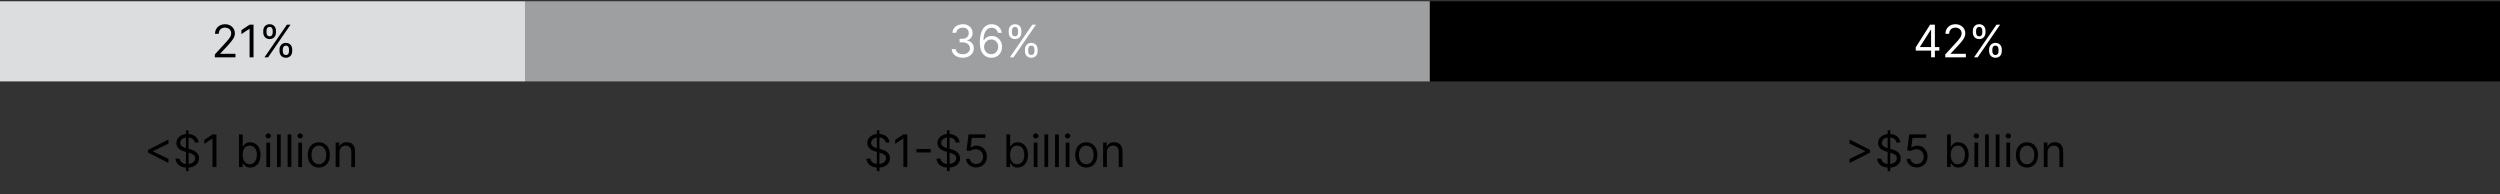 <?xml version="1.0" encoding="UTF-8"?><svg id="d" xmlns="http://www.w3.org/2000/svg" width="780" height="60.62" viewBox="0 0 780 60.62"><rect x="0" y="0" width="780" height="60.62" fill="#333333" stroke="none"/><defs><style>.e{fill:#dcddde;}.f{fill:#9d9fa1;}.g{fill:#fff;}</style></defs><path d="M46.15,46.79l6.41-3.26v1.27l-4.88,2.35v.08l4.88,2.35v1.27l-6.41-3.26v-.8Z"/><path d="M58.02,52.29c-1.96-.13-3.15-1.22-3.26-2.79h1.27c.09,1.02.95,1.56,1.99,1.67v-3.77l-.4-.11c-1.59-.46-2.59-1.27-2.59-2.65,0-1.56,1.28-2.65,2.98-2.82v-1.16h.82v1.14c1.8.12,3.07,1.22,3.12,2.68h-1.19c-.11-.91-.88-1.47-1.93-1.58v3.54l.4.11c1.05.28,2.87.9,2.87,2.81,0,1.55-1.17,2.79-3.26,2.93v1.11h-.82v-1.11ZM58.02,42.92c-1.09.14-1.79.8-1.79,1.66,0,1.01,1.03,1.43,1.79,1.64v-3.3ZM60.91,49.34c0-1.01-.96-1.39-2.03-1.69h-.04s0,3.52,0,3.52c1.2-.13,2.07-.83,2.07-1.83Z"/><path d="M67.53,52.12h-1.23v-8.89h-.06l-2.49,1.65v-1.25l2.55-1.69h1.23v10.19Z"/><path d="M74.56,41.93h1.17v3.76h.1c.26-.4.72-1.31,2.21-1.31,1.93,0,3.26,1.53,3.26,3.94s-1.33,3.96-3.24,3.96c-1.47,0-1.97-.92-2.23-1.33h-.14v1.17h-1.13v-10.19ZM77.91,51.23c1.47,0,2.23-1.29,2.23-2.92s-.74-2.87-2.23-2.87-2.19,1.15-2.19,2.87.78,2.92,2.19,2.92Z"/><path d="M82.86,42.41c0-.44.38-.8.84-.8s.84.36.84.8-.38.8-.84.8-.84-.36-.84-.8ZM83.1,44.48h1.17v7.64h-1.17v-7.64Z"/><path d="M87.59,52.12h-1.17v-10.19h1.17v10.19Z"/><path d="M90.91,52.12h-1.17v-10.19h1.17v10.19Z"/><path d="M92.82,42.41c0-.44.38-.8.84-.8s.84.36.84.8-.38.8-.84.8-.84-.36-.84-.8ZM93.06,44.48h1.17v7.64h-1.17v-7.64Z"/><path d="M96.02,48.34c0-2.39,1.39-3.96,3.46-3.96s3.46,1.57,3.46,3.96-1.39,3.94-3.46,3.94-3.46-1.57-3.46-3.94ZM101.77,48.34c0-1.53-.72-2.9-2.29-2.9s-2.29,1.37-2.29,2.9.72,2.89,2.29,2.89,2.29-1.35,2.29-2.89Z"/><path d="M105.9,52.12h-1.17v-7.64h1.13v1.19h.1c.36-.78,1.07-1.29,2.23-1.29,1.55,0,2.59.94,2.59,2.89v4.85h-1.17v-4.78c0-1.2-.66-1.91-1.75-1.91s-1.95.76-1.95,2.09v4.6Z"/><path d="M273.58,52.28c-1.96-.13-3.15-1.22-3.26-2.79h1.27c.09,1.02.95,1.56,1.99,1.67v-3.77l-.4-.11c-1.59-.46-2.59-1.27-2.59-2.65,0-1.56,1.28-2.65,2.98-2.82v-1.16h.82v1.14c1.8.12,3.07,1.22,3.12,2.68h-1.19c-.11-.91-.88-1.47-1.93-1.58v3.54l.4.11c1.05.28,2.87.9,2.87,2.81,0,1.55-1.17,2.79-3.26,2.93v1.11h-.82v-1.11ZM273.58,42.92c-1.09.14-1.79.8-1.79,1.66,0,1.01,1.04,1.43,1.79,1.64v-3.3ZM276.46,49.33c0-1.01-.96-1.39-2.03-1.69h-.04s0,3.52,0,3.52c1.2-.13,2.07-.83,2.07-1.83Z"/><path d="M283.08,52.12h-1.23v-8.89h-.06l-2.49,1.65v-1.25l2.55-1.69h1.23v10.19Z"/><path d="M290.4,47.57h-4.46v-1.09h4.46v1.09Z"/><path d="M295.45,52.28c-1.96-.13-3.15-1.22-3.26-2.79h1.27c.09,1.02.95,1.56,1.99,1.67v-3.77l-.4-.11c-1.59-.46-2.59-1.27-2.59-2.65,0-1.56,1.28-2.65,2.98-2.82v-1.16h.82v1.14c1.8.12,3.07,1.22,3.12,2.68h-1.19c-.11-.91-.88-1.47-1.93-1.58v3.54l.4.11c1.05.28,2.87.9,2.87,2.81,0,1.55-1.17,2.79-3.26,2.93v1.11h-.82v-1.11ZM295.45,42.92c-1.09.14-1.79.8-1.79,1.66,0,1.01,1.04,1.43,1.79,1.64v-3.3ZM298.34,49.33c0-1.01-.96-1.39-2.03-1.69h-.04s0,3.52,0,3.52c1.2-.13,2.07-.83,2.07-1.83Z"/><path d="M301.4,49.57h1.19c.09.92.92,1.59,1.97,1.59,1.25,0,2.17-.96,2.17-2.27s-.95-2.32-2.25-2.33c-.63,0-1.35.21-1.77.52l-1.15-.14.62-5.01h5.29v1.09h-4.26l-.36,3h.06c.42-.33,1.08-.58,1.77-.58,1.87,0,3.24,1.45,3.24,3.42s-1.42,3.38-3.36,3.38c-1.75,0-3.09-1.13-3.16-2.69Z"/><path d="M314,41.93h1.17v3.76h.1c.26-.4.72-1.31,2.21-1.31,1.93,0,3.26,1.53,3.26,3.94s-1.33,3.96-3.24,3.96c-1.47,0-1.97-.92-2.23-1.33h-.14v1.17h-1.13v-10.19ZM317.35,51.23c1.47,0,2.23-1.29,2.23-2.92s-.74-2.87-2.23-2.87-2.19,1.15-2.19,2.87.78,2.92,2.19,2.92Z"/><path d="M322.3,42.41c0-.44.38-.8.84-.8s.84.36.84.8-.38.8-.84.8-.84-.36-.84-.8ZM322.53,44.48h1.17v7.64h-1.17v-7.64Z"/><path d="M327.03,52.12h-1.17v-10.19h1.17v10.19Z"/><path d="M330.35,52.12h-1.17v-10.19h1.17v10.19Z"/><path d="M332.26,42.41c0-.44.38-.8.84-.8s.84.36.84.8-.38.8-.84.8-.84-.36-.84-.8ZM332.5,44.48h1.17v7.64h-1.17v-7.64Z"/><path d="M335.46,48.34c0-2.39,1.39-3.96,3.46-3.96s3.46,1.57,3.46,3.96-1.39,3.94-3.46,3.94-3.46-1.57-3.46-3.94ZM341.21,48.34c0-1.53-.72-2.91-2.29-2.91s-2.29,1.37-2.29,2.91.72,2.88,2.29,2.88,2.29-1.35,2.29-2.88Z"/><path d="M345.34,52.12h-1.17v-7.64h1.13v1.19h.1c.36-.78,1.07-1.29,2.23-1.29,1.55,0,2.59.94,2.59,2.89v4.85h-1.17v-4.78c0-1.2-.66-1.91-1.75-1.91s-1.95.76-1.95,2.09v4.6Z"/><path d="M577.07,50.85v-1.27l4.87-2.35v-.08l-4.87-2.35v-1.27l6.41,3.26v.8l-6.41,3.26Z"/><path d="M588.94,52.29c-1.96-.13-3.15-1.22-3.26-2.79h1.27c.09,1.02.95,1.56,1.99,1.67v-3.77l-.4-.11c-1.59-.46-2.59-1.27-2.59-2.65,0-1.56,1.28-2.65,2.99-2.82v-1.16h.82v1.14c1.8.12,3.07,1.22,3.12,2.68h-1.19c-.11-.91-.88-1.47-1.93-1.58v3.54l.4.11c1.05.28,2.87.9,2.87,2.81,0,1.55-1.17,2.79-3.26,2.93v1.11h-.82v-1.11ZM588.94,42.92c-1.09.14-1.79.8-1.79,1.66,0,1.01,1.03,1.43,1.79,1.64v-3.3ZM591.82,49.34c0-1.01-.96-1.39-2.03-1.69h-.04s0,3.52,0,3.52c1.2-.13,2.07-.83,2.07-1.83Z"/><path d="M594.88,49.57h1.19c.09.92.92,1.59,1.97,1.59,1.25,0,2.17-.96,2.17-2.27s-.95-2.32-2.25-2.33c-.63,0-1.35.21-1.77.52l-1.15-.14.62-5.01h5.29v1.09h-4.26l-.36,3h.06c.42-.33,1.08-.58,1.77-.58,1.87,0,3.24,1.45,3.24,3.42s-1.42,3.38-3.36,3.38c-1.75,0-3.09-1.13-3.16-2.69Z"/><path d="M607.49,41.93h1.17v3.76h.1c.26-.4.72-1.31,2.21-1.31,1.93,0,3.26,1.53,3.26,3.94s-1.33,3.96-3.24,3.96c-1.47,0-1.97-.92-2.23-1.33h-.14v1.17h-1.13v-10.19ZM610.83,51.23c1.47,0,2.23-1.29,2.23-2.92s-.74-2.87-2.23-2.87-2.19,1.15-2.19,2.87.78,2.92,2.19,2.92Z"/><path d="M615.78,42.41c0-.44.38-.8.83-.8s.84.36.84.8-.38.8-.84.8-.83-.36-.83-.8ZM616.02,44.48h1.17v7.64h-1.17v-7.64Z"/><path d="M620.52,52.12h-1.17v-10.19h1.17v10.19Z"/><path d="M623.84,52.12h-1.17v-10.19h1.17v10.19Z"/><path d="M625.75,42.41c0-.44.38-.8.84-.8s.83.36.83.8-.38.8-.83.8-.84-.36-.84-.8ZM625.99,44.48h1.17v7.64h-1.17v-7.64Z"/><path d="M628.95,48.34c0-2.39,1.39-3.96,3.46-3.96s3.46,1.57,3.46,3.96-1.39,3.94-3.46,3.94-3.46-1.57-3.46-3.94ZM634.7,48.34c0-1.53-.72-2.9-2.29-2.9s-2.29,1.37-2.29,2.9.72,2.89,2.29,2.89,2.29-1.35,2.29-2.89Z"/><path d="M638.83,52.12h-1.17v-7.64h1.13v1.19h.1c.36-.78,1.07-1.29,2.23-1.29,1.55,0,2.59.94,2.59,2.89v4.85h-1.17v-4.78c0-1.2-.66-1.91-1.75-1.91s-1.95.76-1.95,2.09v4.6Z"/><rect class="f" x="163.92" y=".4" width="282.19" height="25"/><rect x="446.12" y=".4" width="333.88" height="25"/><rect class="e" y=".4" width="163.92" height="25"/><path d="M67.04,16.98l3.36-3.68c1.18-1.29,1.73-1.98,1.73-2.93,0-1.07-.85-1.75-1.95-1.75-1.18,0-1.93.77-1.93,1.93h-1.17c0-1.79,1.36-3,3.14-3s3.06,1.25,3.06,2.83c0,1.13-.52,2-2.27,3.88l-2.29,2.45v.08h4.74v1.09h-6.43v-.9Z"/><path d="M79.1,17.88h-1.23v-8.89h-.06l-2.49,1.65v-1.25l2.55-1.69h1.23v10.19Z"/><path d="M82.14,9.6c0-1.11.72-2.05,1.99-2.05s1.97.94,1.97,2.05v.54c0,1.11-.7,2.05-1.97,2.05s-1.99-.94-1.99-2.05v-.54ZM89.52,7.69h1.13l-7,10.19h-1.13l7-10.19ZM83.15,10.14c0,.62.26,1.19.97,1.19s.96-.58.96-1.19v-.54c0-.62-.24-1.19-.96-1.19s-.97.58-.97,1.19v.54ZM87.21,15.43c0-1.11.72-2.05,1.99-2.05s1.97.94,1.97,2.05v.54c0,1.11-.7,2.05-1.97,2.05s-1.99-.94-1.99-2.05v-.54ZM88.23,15.97c0,.62.26,1.19.98,1.19s.96-.58.96-1.19v-.54c0-.62-.24-1.19-.96-1.19s-.98.58-.98,1.19v.54Z"/><path class="g" d="M296.93,15.33h1.25c.07.98,1.01,1.59,2.19,1.59,1.31,0,2.25-.73,2.25-1.81s-.86-1.91-2.41-1.91h-.82v-1.09h.82c1.21,0,2.05-.7,2.05-1.77s-.73-1.71-1.85-1.71c-1.06,0-2.02.6-2.07,1.61h-1.19c.06-1.6,1.52-2.69,3.28-2.69,1.89,0,3.02,1.28,3.02,2.73,0,1.15-.64,1.99-1.67,2.31v.08c1.28.21,2.05,1.15,2.05,2.45,0,1.67-1.47,2.9-3.44,2.9s-3.39-1.08-3.46-2.69Z"/><path class="g" d="M305.7,13.18c0-3.6,1.41-5.63,3.7-5.63,1.71,0,2.92,1.1,3.16,2.69h-1.21c-.23-.92-.88-1.59-1.95-1.59-1.58,0-2.54,1.44-2.55,3.92h.08c.56-.84,1.46-1.35,2.51-1.35,1.75,0,3.2,1.41,3.2,3.38s-1.34,3.45-3.4,3.42c-1.67-.02-3.54-1.07-3.54-4.83ZM311.45,14.59c0-1.26-.92-2.29-2.17-2.29s-2.24,1.09-2.25,2.31.93,2.31,2.21,2.31,2.21-1.03,2.21-2.33Z"/><path class="g" d="M314.71,9.6c0-1.11.72-2.05,1.99-2.05s1.97.94,1.97,2.05v.54c0,1.11-.7,2.05-1.97,2.05s-1.99-.94-1.99-2.05v-.54ZM322.09,7.69h1.13l-7,10.19h-1.13l7-10.19ZM315.72,10.14c0,.62.26,1.19.97,1.19s.96-.58.96-1.19v-.54c0-.62-.24-1.19-.96-1.19s-.97.58-.97,1.19v.54ZM319.78,15.43c0-1.11.72-2.05,1.99-2.05s1.97.94,1.97,2.05v.54c0,1.11-.7,2.05-1.97,2.05s-1.99-.94-1.99-2.05v-.54ZM320.8,15.97c0,.62.26,1.19.98,1.19s.96-.58.96-1.19v-.54c0-.62-.24-1.19-.96-1.19s-.98.58-.98,1.19v.54Z"/><path class="g" d="M597.71,14.77l4.48-7.08h1.49v7h1.39v1.09h-1.39v2.09h-1.17v-2.09h-4.8v-1.01ZM602.5,9.26h-.08l-3.38,5.35v.08h3.46v-5.43Z"/><path class="g" d="M606.93,16.98l3.36-3.68c1.18-1.29,1.73-1.98,1.73-2.93,0-1.07-.85-1.75-1.95-1.75-1.18,0-1.93.77-1.93,1.93h-1.17c0-1.79,1.36-3,3.14-3s3.06,1.25,3.06,2.83c0,1.13-.52,2-2.27,3.88l-2.29,2.45v.08h4.74v1.09h-6.43v-.9Z"/><path class="g" d="M615.52,9.6c0-1.11.72-2.05,1.99-2.05s1.97.94,1.97,2.05v.54c0,1.11-.7,2.05-1.97,2.05s-1.99-.94-1.99-2.05v-.54ZM622.91,7.69h1.13l-7,10.19h-1.13l7-10.19ZM616.54,10.14c0,.62.26,1.19.98,1.19s.96-.58.96-1.19v-.54c0-.62-.24-1.19-.96-1.19s-.98.58-.98,1.19v.54ZM620.6,15.43c0-1.11.72-2.05,1.99-2.05s1.97.94,1.97,2.05v.54c0,1.11-.7,2.05-1.97,2.05s-1.99-.94-1.99-2.05v-.54ZM621.61,15.97c0,.62.26,1.19.97,1.19s.96-.58.96-1.19v-.54c0-.62-.24-1.19-.96-1.19s-.97.58-.97,1.19v.54Z"/></svg>